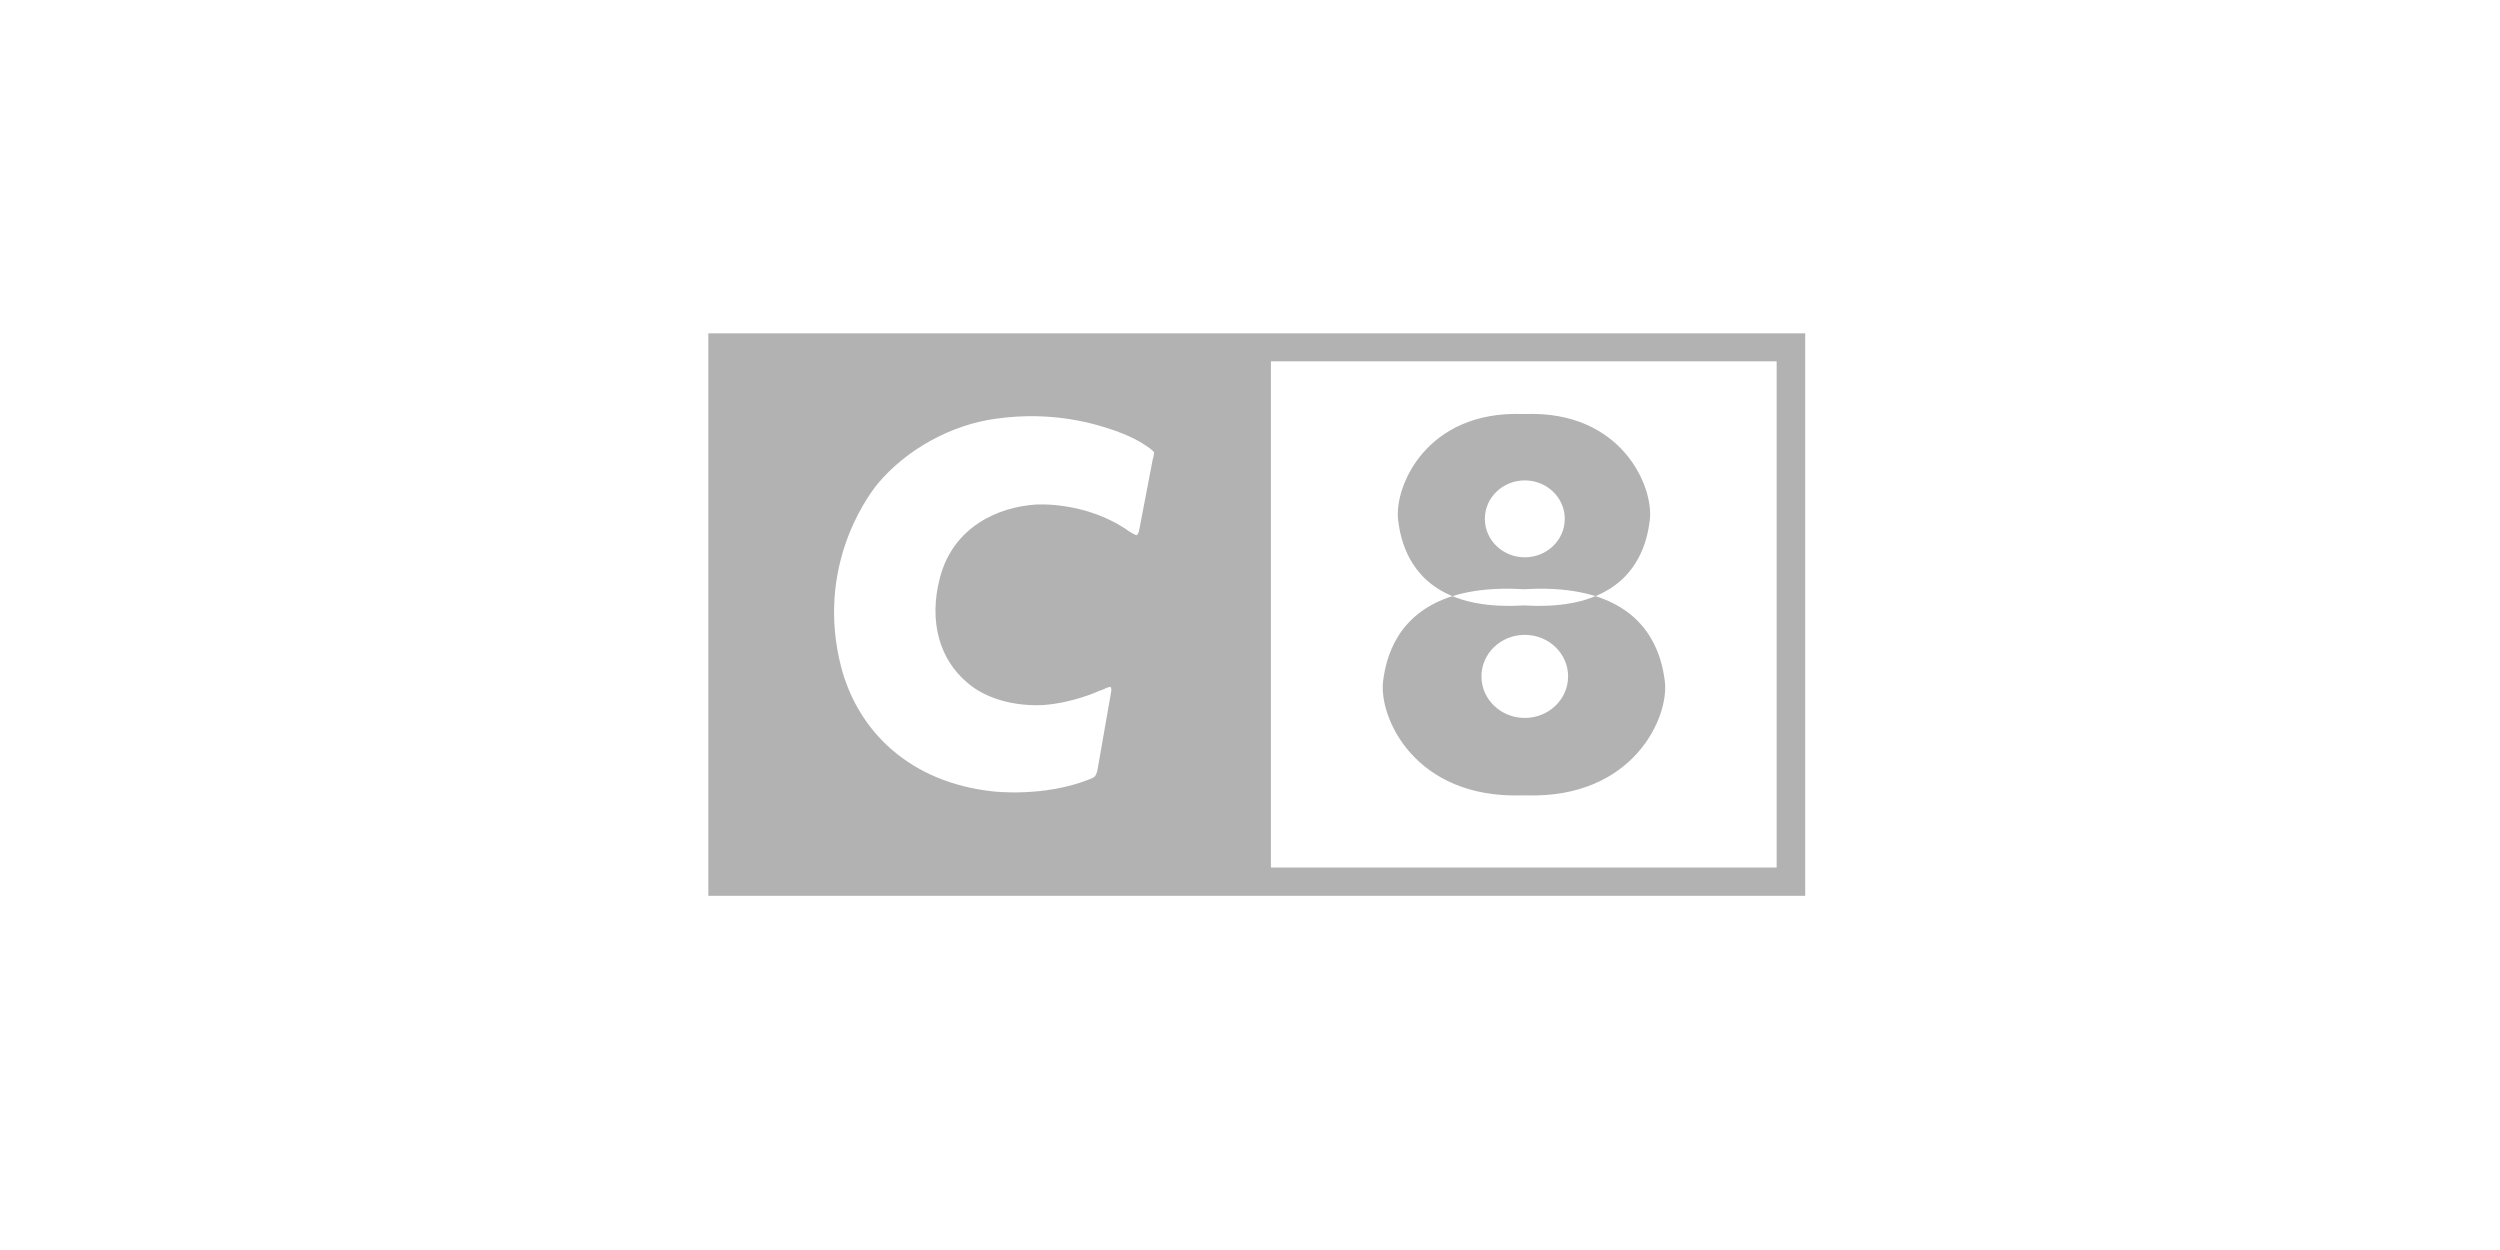 <svg width="120" height="60" viewBox="0 0 120 60" fill="none" xmlns="http://www.w3.org/2000/svg">
<path fill-rule="evenodd" clip-rule="evenodd" d="M86.65 16H34V43H86.65V16ZM85.279 17.344H61.004V41.64H85.279V17.344ZM52.567 37.255C52.567 37.255 52.658 37.115 52.683 36.933L53.327 33.251C53.376 33.041 53.306 32.971 53.306 32.971C53.306 32.971 53.236 32.95 52.914 33.111C52.84 33.132 52.774 33.157 52.774 33.157C52.777 33.155 52.779 33.154 52.778 33.155L52.774 33.157C52.683 33.199 51.512 33.736 50.075 33.843C48.65 33.909 47.295 33.528 46.423 32.761C45.142 31.687 44.55 29.881 45.118 27.725C45.755 25.296 47.897 24.334 49.728 24.218C49.728 24.218 52.137 24.043 54.195 25.503C54.521 25.712 54.566 25.688 54.566 25.688C54.566 25.688 54.65 25.618 54.675 25.478L55.319 22.111C55.413 21.754 55.392 21.705 55.392 21.705C55.392 21.705 55.343 21.614 54.997 21.383C54.314 20.918 53.4 20.631 53.4 20.631C52.567 20.351 50.551 19.714 47.827 20.095C45.685 20.375 43.507 21.565 42.117 23.235C41.54 23.952 39.173 27.288 40.367 31.988C41.179 35.124 43.693 37.56 47.663 37.987C47.663 37.987 50.11 38.288 52.322 37.395C52.469 37.35 52.567 37.255 52.567 37.255ZM73.112 28.281C72.754 28.26 72.415 28.254 72.094 28.26C71.155 28.279 70.371 28.409 69.716 28.615C67.628 27.752 67.225 25.91 67.11 24.963C66.914 23.346 68.468 19.723 73.057 19.872H73.244C77.832 19.723 79.387 23.346 79.191 24.963C79.076 25.91 78.673 27.752 76.584 28.615C75.93 28.409 75.146 28.279 74.206 28.26C73.885 28.254 73.546 28.26 73.188 28.281H73.112ZM76.584 28.615C79.281 29.466 79.775 31.618 79.911 32.694C80.131 34.436 78.391 38.337 73.255 38.178H73.046C67.909 38.337 66.17 34.436 66.389 32.694C66.525 31.618 67.02 29.466 69.716 28.615C70.368 28.885 71.184 29.059 72.207 29.08C72.494 29.086 72.796 29.081 73.117 29.061H73.184C73.504 29.081 73.807 29.086 74.094 29.08C75.116 29.059 75.932 28.885 76.584 28.615ZM73.191 26.751C74.25 26.751 75.109 25.925 75.109 24.905C75.109 23.885 74.25 23.059 73.191 23.059C72.132 23.059 71.273 23.885 71.273 24.905C71.273 25.925 72.132 26.751 73.191 26.751ZM75.269 32.467C75.269 33.568 74.338 34.461 73.189 34.461C72.04 34.461 71.109 33.568 71.109 32.467C71.109 31.365 72.04 30.473 73.189 30.473C74.338 30.473 75.269 31.365 75.269 32.467Z" fill="#B2B2B2"/>
</svg>

